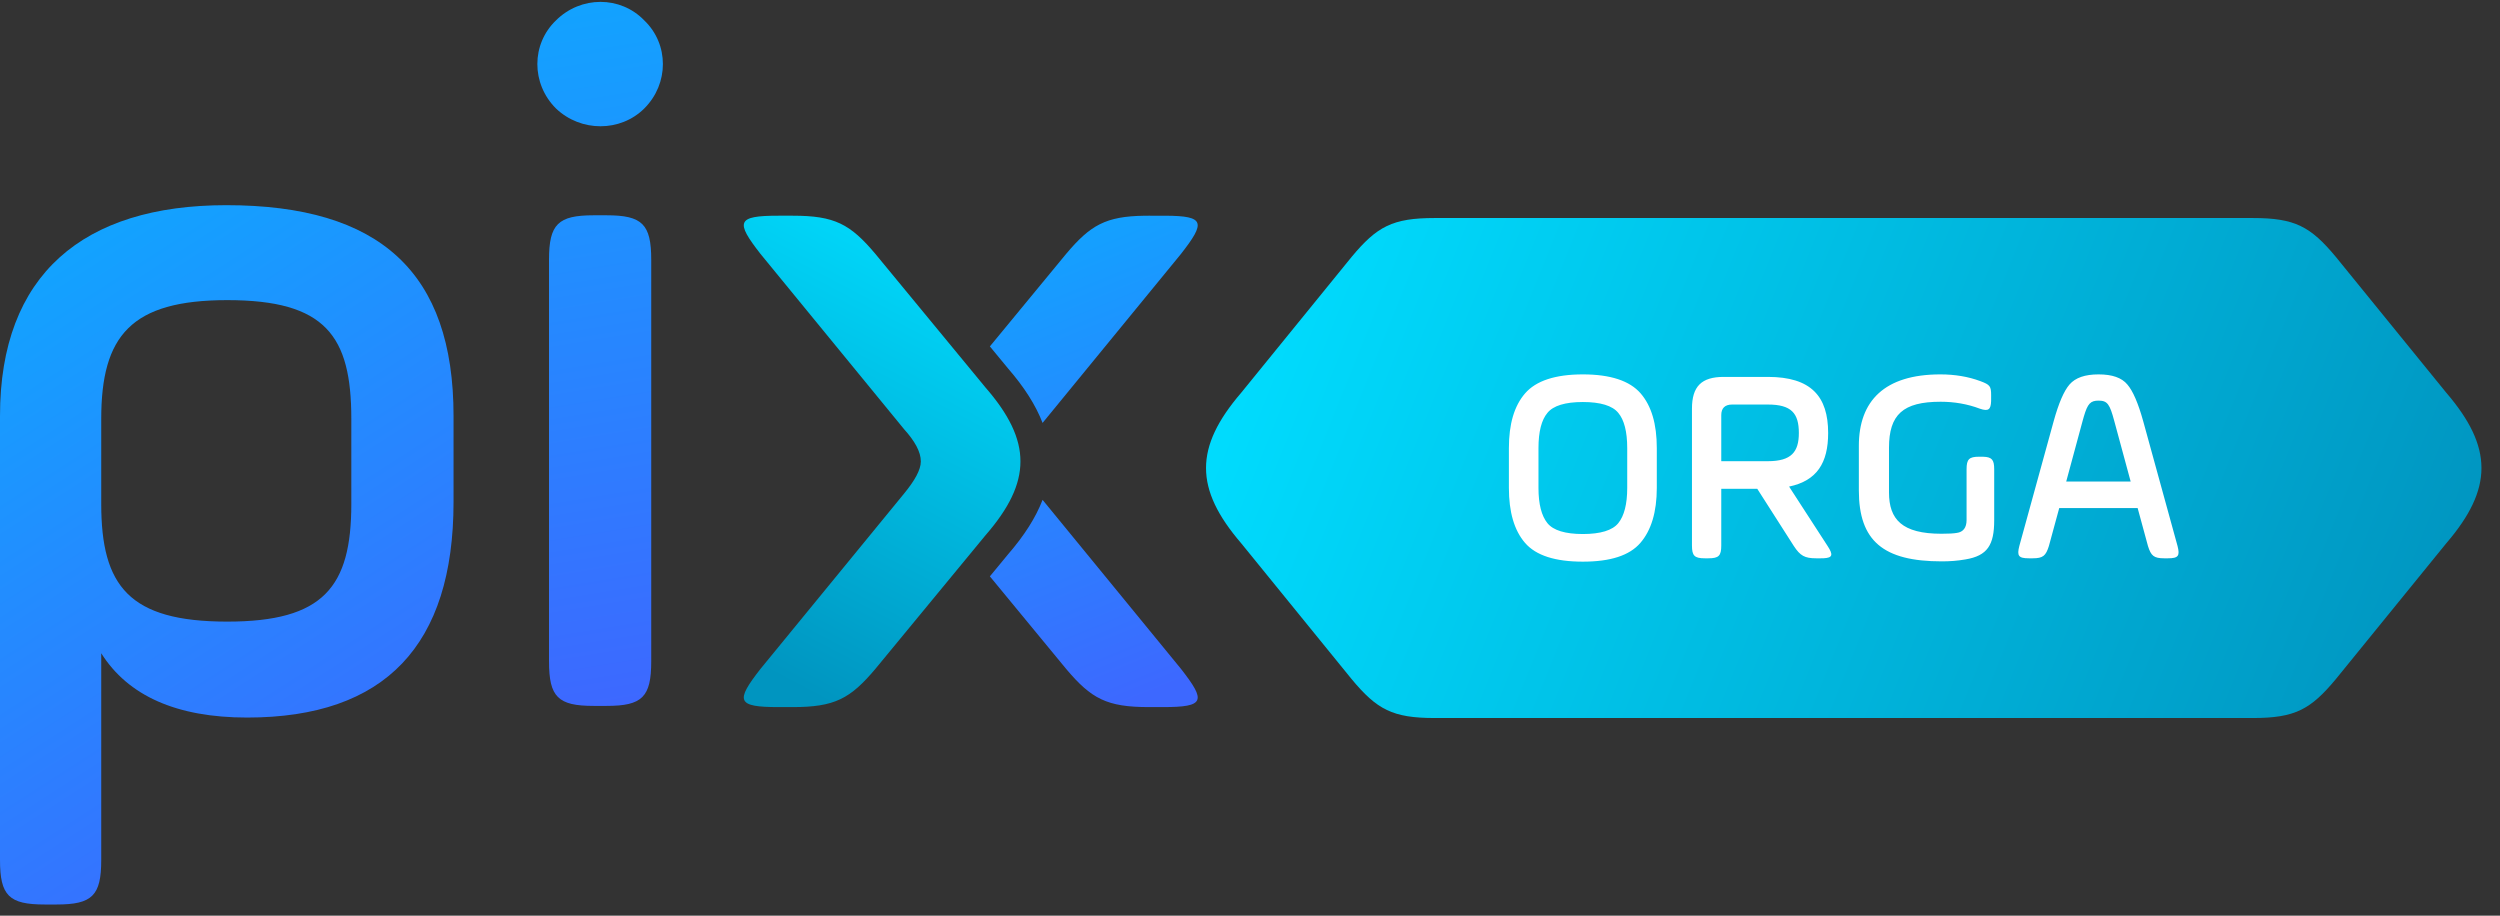 <?xml version="1.0" encoding="utf-8"?>
<svg xmlns="http://www.w3.org/2000/svg" xmlns:xlink="http://www.w3.org/1999/xlink" width="172px" height="63px" viewBox="0 0 172 63" version="1.1">
    <rect x="0" y="0" width="172" height="63" fill="#333333" stroke="none"/>
    <title>Logos/pix/pix-orga</title>
    <defs>
        <linearGradient x1="-1.11022302e-14%" y1="42.316%" x2="100%" y2="57.684%" id="linearGradient-1">
            <stop stop-color="#00DDFF" offset="0%"/>
            <stop stop-color="#0095C0" offset="100%"/>
        </linearGradient>
        <path d="M16.058,34.4 C13.163,34.4 12.089,33.814 10.353,31.728 L10.353,31.728 L2.749,22.374 C-0.474,18.62 -0.474,15.781 2.749,12.023 L2.749,12.023 L10.353,2.67 C12.089,0.585 13.163,1.98951966e-14 16.058,1.98951966e-14 L16.058,1.98951966e-14 L72.355,1.98951966e-14 C75.249,1.98951966e-14 76.323,0.585 78.059,2.67 L85.664,12.023 C88.887,15.781 88.887,18.62 85.664,22.374 L78.059,31.728 C76.323,33.814 75.249,34.4 72.355,34.4 Z" id="path-2"/>
        <linearGradient x1="41.056%" y1="0%" x2="58.944%" y2="100%" id="linearGradient-4">
            <stop stop-color="#12A3FF" offset="0%"/>
            <stop stop-color="#3D68FF" offset="100%"/>
        </linearGradient>
        <linearGradient x1="34.152%" y1="1.72254642e-14%" x2="65.848%" y2="100%" id="linearGradient-5">
            <stop stop-color="#00DDFF" offset="0%"/>
            <stop stop-color="#0095C0" offset="100%"/>
        </linearGradient>
        <linearGradient x1="28.969%" y1="0%" x2="71.031%" y2="100%" id="linearGradient-6">
            <stop stop-color="#12A3FF" offset="0%"/>
            <stop stop-color="#3D68FF" offset="100%"/>
        </linearGradient>
        <linearGradient x1="48.41%" y1="0%" x2="51.59%" y2="100%" id="linearGradient-7">
            <stop stop-color="#12A3FF" offset="0%"/>
            <stop stop-color="#3D68FF" offset="100%"/>
        </linearGradient>
    </defs>
    <g id="Logos/pix/pix-orga" stroke="none" stroke-width="1" fill="none" fill-rule="evenodd">
        <g id="Group-2">
            <g id="cartouche" transform="translate(82.643, 15)">
                <mask id="mask-3" fill="white">
                    <use xlink:href="#path-2"/>
                </mask>
                <use id="mask" fill="url(#linearGradient-1)" xlink:href="#path-2"/>
                <path d="M29.31,18.573 C29.31,19.686 29.099,20.493 28.696,20.992 C28.292,21.491 27.467,21.741 26.257,21.741 C25.048,21.741 24.222,21.491 23.819,20.992 C23.416,20.493 23.204,19.686 23.204,18.573 L23.204,15.827 C23.204,14.694 23.416,13.888 23.819,13.408 C24.222,12.909 25.048,12.659 26.257,12.659 C27.467,12.659 28.292,12.909 28.696,13.408 C29.099,13.888 29.31,14.694 29.31,15.827 L29.31,18.573 Z M26.257,23.642 C28.158,23.642 29.464,23.219 30.212,22.355 C30.961,21.491 31.345,20.224 31.345,18.573 L31.345,15.827 C31.345,14.176 30.98,12.928 30.232,12.064 C29.483,11.2 28.158,10.758 26.257,10.758 C24.356,10.758 23.032,11.2 22.283,12.064 C21.534,12.928 21.169,14.176 21.169,15.827 L21.169,18.573 C21.169,20.224 21.534,21.491 22.283,22.355 C23.032,23.219 24.356,23.642 26.257,23.642 Z M43.134,14.79 C43.134,12.275 41.963,10.931 38.987,10.931 L35.953,10.931 C34.417,10.931 33.764,11.584 33.764,13.12 L33.764,22.528 C33.764,23.238 33.937,23.411 34.648,23.411 L34.897,23.411 C35.608,23.411 35.78,23.238 35.78,22.528 L35.78,18.63 L38.257,18.63 L40.772,22.566 C41.214,23.238 41.521,23.411 42.308,23.411 L42.635,23.411 L42.833,23.407 C43.438,23.376 43.497,23.177 43.096,22.566 L40.446,18.477 C42.366,18.074 43.134,16.845 43.134,14.79 Z M38.987,12.832 C40.6,12.832 41.118,13.427 41.118,14.79 C41.118,16.096 40.6,16.73 38.987,16.73 L35.78,16.73 L35.78,13.562 C35.78,13.082 36.03,12.832 36.529,12.832 L38.987,12.832 Z M52.657,20.781 C52.657,21.299 52.427,21.606 51.985,21.664 C51.774,21.702 51.428,21.722 50.929,21.722 C48.222,21.722 47.32,20.742 47.32,18.88 L47.32,15.808 C47.32,13.523 48.28,12.64 50.872,12.64 C51.812,12.64 52.715,12.794 53.579,13.12 C54.159,13.319 54.328,13.176 54.345,12.594 L54.347,12.198 C54.347,11.565 54.27,11.469 53.598,11.219 C52.772,10.912 51.851,10.758 50.852,10.758 C47.012,10.758 45.246,12.582 45.246,15.674 L45.246,18.746 C45.246,22.221 46.936,23.622 50.948,23.622 C51.505,23.622 52.043,23.584 52.58,23.488 C54.097,23.238 54.558,22.49 54.558,20.8 L54.558,17.286 C54.558,16.634 54.404,16.443 53.804,16.424 L53.521,16.422 C52.83,16.422 52.657,16.595 52.657,17.286 L52.657,20.781 Z M64.811,13.984 C64.465,12.736 64.1,11.891 63.716,11.45 C63.332,10.989 62.68,10.758 61.739,10.758 C60.798,10.758 60.145,10.989 59.742,11.45 C59.358,11.891 58.993,12.736 58.648,13.984 L56.286,22.566 C56.113,23.238 56.228,23.411 56.939,23.411 L57.208,23.411 C57.918,23.411 58.11,23.238 58.321,22.566 L59.032,19.955 L64.427,19.955 L65.137,22.566 C65.348,23.238 65.54,23.411 66.251,23.411 L66.52,23.411 C67.23,23.411 67.345,23.238 67.172,22.566 L64.811,13.984 Z M59.512,18.131 L60.644,13.946 L60.729,13.645 C60.988,12.768 61.183,12.563 61.739,12.563 C62.353,12.563 62.507,12.813 62.814,13.946 L63.947,18.131 L59.512,18.131 Z" id="ORGA" fill="#FFFFFF" fill-rule="nonzero" mask="url(#mask-3)"/>
            </g>
            <g id="logos--pix/couleur-copy-13">
                <g id="Group" transform="translate(50.578, 14.836)">
                    <path d="M21.151,19.554 L30.677,31.186 C32.406,33.401 32.323,33.812 29.442,33.812 L29.442,33.812 L28.454,33.812 C25.572,33.812 24.502,33.237 22.773,31.186 L22.773,31.186 L17.525,24.818 L18.777,23.3 C19.89,22.016 20.682,20.776 21.151,19.554 Z M29.634,0.005 C32.326,0.023 32.366,0.465 30.677,2.63 L30.677,2.63 L21.151,14.261 C20.682,13.04 19.89,11.8 18.777,10.515 L17.525,8.997 L22.773,2.63 C24.442,0.649 25.498,0.045 28.162,0.006 L28.454,0.004 Z" id="Combined-Shape" fill="url(#linearGradient-4)"/>
                    <path d="M17.247,33.812 C20.128,33.812 20.211,33.401 18.482,31.186 L8.602,19.123 C7.861,18.221 7.449,17.482 7.449,16.908 C7.449,16.251 7.861,15.513 8.602,14.692 L18.482,2.63 C20.211,0.414 20.128,0.004 17.247,0.004 L16.259,0.004 C13.377,0.004 12.307,0.578 10.578,2.63 L3.003,11.82 C-0.208,15.513 -0.208,18.303 3.003,21.995 L10.578,31.186 C12.307,33.237 13.377,33.812 16.259,33.812 L17.247,33.812 Z" id="Page-1" fill="url(#linearGradient-5)" transform="translate(10.112, 16.908) scale(-1, 1) translate(-10.112, -16.908)"/>
                </g>
                <path d="M0,59.168 C0,61.617 0.615,62.23 3.073,62.23 L3.892,62.23 C6.35,62.23 6.965,61.617 6.965,59.168 L6.965,44.944 C8.808,47.871 12.154,49.368 17.002,49.368 C26.493,49.368 31.204,44.4 31.204,34.532 L31.204,28.612 C31.204,18.744 26.151,14.116 15.568,14.116 C5.736,14.116 0,18.88 0,28.612 L0,59.168 Z M24.171,34.668 C24.171,40.385 22.259,42.767 15.636,42.767 C8.876,42.767 6.965,40.317 6.965,34.668 L6.965,28.816 C6.965,23.099 9.013,20.649 15.636,20.649 C22.396,20.649 24.171,23.099 24.171,28.816 L24.171,34.668 Z" id="Fill-1" fill="url(#linearGradient-6)"/>
                <path d="M37.772,45.504 C37.772,47.954 38.387,48.566 40.845,48.566 L41.732,48.566 C44.19,48.566 44.805,47.954 44.805,45.504 L44.805,17.874 C44.805,15.424 44.19,14.812 41.732,14.812 L40.845,14.812 C38.387,14.812 37.772,15.424 37.772,17.874 L37.772,45.504 Z M38.25,7.462 C39.957,9.095 42.688,9.095 44.327,7.462 C46.034,5.761 46.034,3.039 44.327,1.405 C42.688,-0.296 39.957,-0.296 38.25,1.405 C36.543,3.039 36.543,5.761 38.25,7.462 L38.25,7.462 Z" id="Fill-2" fill="url(#linearGradient-7)"/>
            </g>
        </g>
    </g>
</svg>
